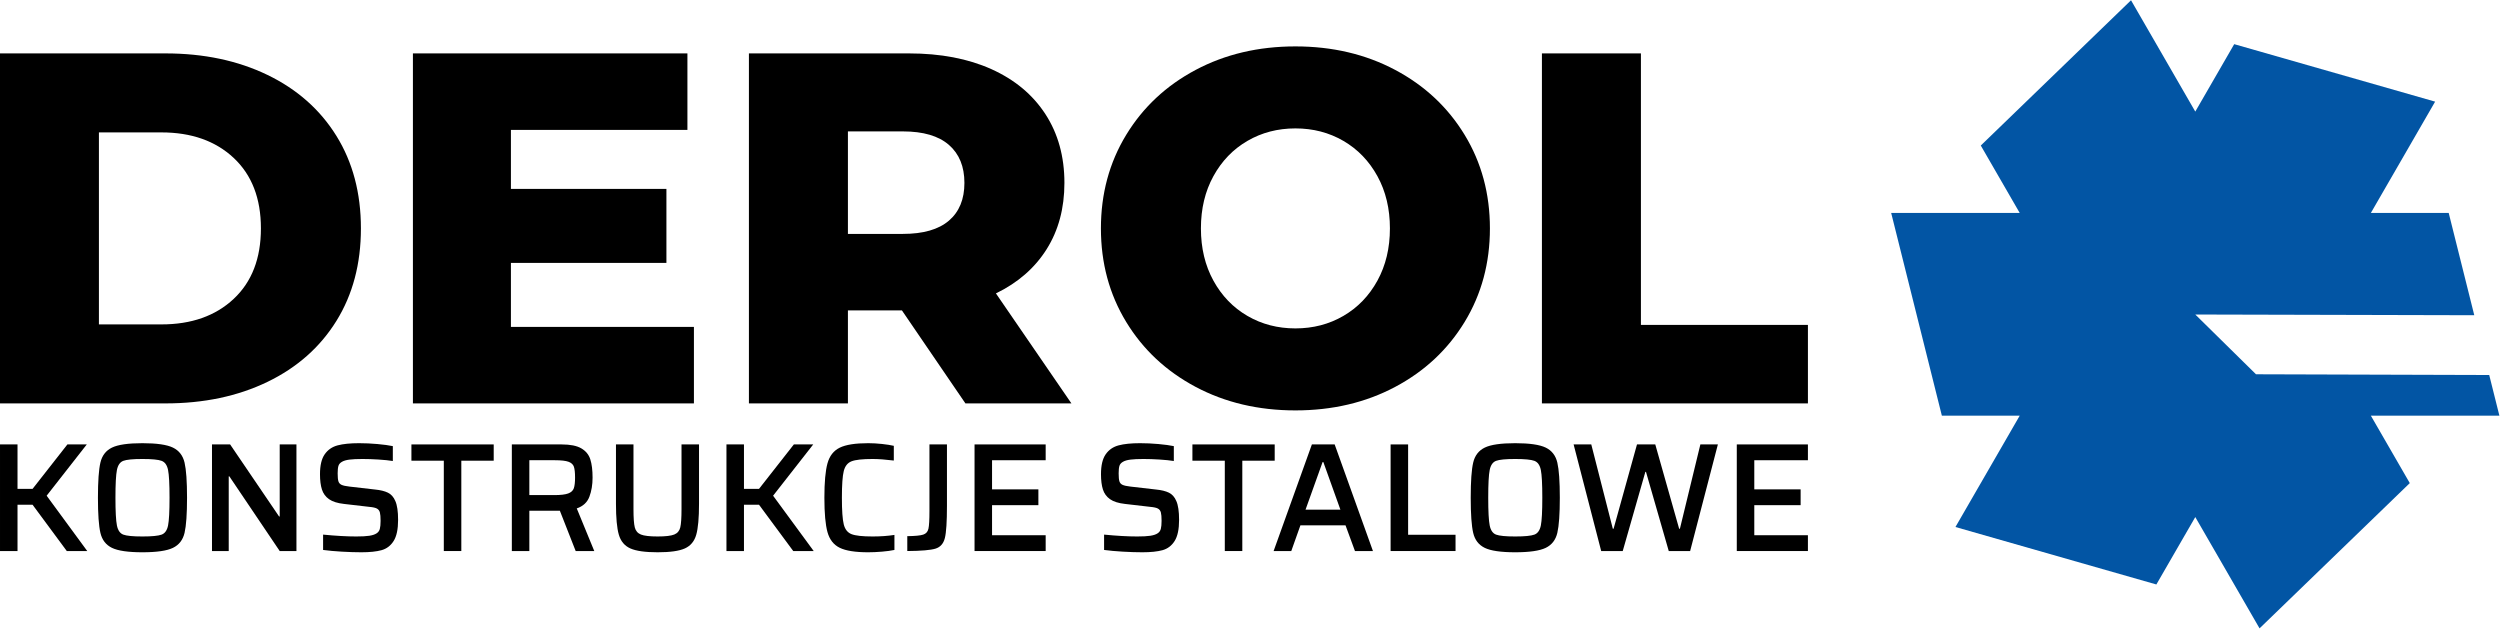 <?xml version="1.0" encoding="UTF-8" standalone="no"?>
<!DOCTYPE svg PUBLIC "-//W3C//DTD SVG 1.1//EN" "http://www.w3.org/Graphics/SVG/1.1/DTD/svg11.dtd">
<svg width="100%" height="100%" viewBox="0 0 1936 487" version="1.1" xmlns="http://www.w3.org/2000/svg" xmlns:xlink="http://www.w3.org/1999/xlink" xml:space="preserve" xmlns:serif="http://www.serif.com/" style="fill-rule:evenodd;clip-rule:evenodd;stroke-linejoin:round;stroke-miterlimit:1.414;">
    <g transform="matrix(1,0,0,1,-200,-956.827)">
        <g transform="matrix(0.968,0,0,0.968,989.493,-1411.79)">
            <path d="M-815.659,2489.64L-683.259,2489.64C-652.593,2489.64 -625.393,2495.38 -601.659,2506.84C-577.926,2518.31 -559.526,2534.58 -546.459,2555.64C-533.393,2576.71 -526.859,2601.38 -526.859,2629.64C-526.859,2657.91 -533.393,2682.58 -546.459,2703.64C-559.526,2724.71 -577.926,2740.97 -601.659,2752.44C-625.393,2763.91 -652.593,2769.64 -683.259,2769.64L-815.659,2769.64L-815.659,2489.64ZM-686.459,2706.44C-662.459,2706.44 -643.193,2699.64 -628.659,2686.04C-614.126,2672.44 -606.859,2653.64 -606.859,2629.64C-606.859,2605.64 -614.126,2586.84 -628.659,2573.24C-643.193,2559.64 -662.459,2552.84 -686.459,2552.84L-736.459,2552.84L-736.459,2706.44L-686.459,2706.44Z" style="fill-rule:nonzero;"/>
            <path d="M-260.459,2708.44L-260.459,2769.64L-485.259,2769.64L-485.259,2489.64L-265.659,2489.64L-265.659,2550.84L-406.859,2550.84L-406.859,2598.04L-282.459,2598.04L-282.459,2657.24L-406.859,2657.24L-406.859,2708.44L-260.459,2708.44Z" style="fill-rule:nonzero;"/>
            <path d="M-94.059,2695.24L-137.259,2695.24L-137.259,2769.64L-216.459,2769.64L-216.459,2489.64L-88.459,2489.64C-63.126,2489.64 -41.126,2493.84 -22.459,2502.24C-3.793,2510.64 10.607,2522.64 20.741,2538.24C30.874,2553.84 35.941,2572.18 35.941,2593.24C35.941,2613.51 31.207,2631.18 21.741,2646.24C12.274,2661.31 -1.259,2673.11 -18.859,2681.64L41.541,2769.64L-43.259,2769.64L-94.059,2695.24ZM-44.059,2593.24C-44.059,2580.18 -48.193,2570.04 -56.459,2562.84C-64.726,2555.64 -76.993,2552.04 -93.259,2552.04L-137.259,2552.04L-137.259,2634.04L-93.259,2634.04C-76.993,2634.04 -64.726,2630.51 -56.459,2623.44C-48.193,2616.38 -44.059,2606.31 -44.059,2593.24Z" style="fill-rule:nonzero;"/>
            <path d="M220.741,2775.24C191.141,2775.24 164.541,2768.97 140.941,2756.44C117.341,2743.91 98.807,2726.58 85.341,2704.44C71.874,2682.31 65.141,2657.38 65.141,2629.64C65.141,2601.91 71.874,2576.97 85.341,2554.84C98.807,2532.71 117.341,2515.38 140.941,2502.84C164.541,2490.31 191.141,2484.04 220.741,2484.04C250.341,2484.04 276.941,2490.31 300.541,2502.84C324.141,2515.38 342.674,2532.71 356.141,2554.84C369.607,2576.97 376.341,2601.91 376.341,2629.64C376.341,2657.38 369.607,2682.31 356.141,2704.44C342.674,2726.58 324.141,2743.91 300.541,2756.44C276.941,2768.97 250.341,2775.24 220.741,2775.24ZM220.741,2709.64C234.874,2709.64 247.674,2706.31 259.141,2699.64C270.607,2692.97 279.674,2683.58 286.341,2671.44C293.007,2659.31 296.341,2645.38 296.341,2629.64C296.341,2613.91 293.007,2599.97 286.341,2587.84C279.674,2575.71 270.607,2566.31 259.141,2559.64C247.674,2552.97 234.874,2549.64 220.741,2549.64C206.607,2549.64 193.807,2552.97 182.341,2559.64C170.874,2566.31 161.807,2575.71 155.141,2587.84C148.474,2599.97 145.141,2613.91 145.141,2629.64C145.141,2645.38 148.474,2659.31 155.141,2671.44C161.807,2683.58 170.874,2692.97 182.341,2699.64C193.807,2706.31 206.607,2709.64 220.741,2709.64Z" style="fill-rule:nonzero;"/>
            <path d="M417.941,2489.64L497.141,2489.64L497.141,2706.84L630.741,2706.84L630.741,2769.64L417.941,2769.64L417.941,2489.64Z" style="fill-rule:nonzero;"/>
        </g>
        <g transform="matrix(0.3,0,0,0.3,52.807,221.143)">
            <path d="M663.056,3874.69L574.656,3755.09L535.856,3755.09L535.856,3874.69L490.656,3874.69L490.656,3599.49L535.856,3599.49L535.856,3714.29L574.656,3714.29L664.656,3599.49L714.656,3599.49L611.056,3731.89L715.856,3874.69L663.056,3874.69Z" style="fill-rule:nonzero;"/>
            <path d="M858.256,3877.89C821.456,3877.89 795.256,3874.09 779.656,3866.49C764.056,3858.89 754.123,3846.03 749.856,3827.89C745.59,3809.76 743.456,3779.49 743.456,3737.09C743.456,3694.69 745.59,3664.43 749.856,3646.29C754.123,3628.16 764.056,3615.29 779.656,3607.69C795.256,3600.09 821.456,3596.29 858.256,3596.29C895.056,3596.29 921.323,3600.09 937.056,3607.69C952.79,3615.29 962.79,3628.23 967.056,3646.49C971.323,3664.76 973.456,3694.96 973.456,3737.09C973.456,3779.23 971.323,3809.43 967.056,3827.69C962.79,3845.96 952.79,3858.89 937.056,3866.49C921.323,3874.09 895.056,3877.89 858.256,3877.89ZM858.256,3837.09C882.79,3837.09 899.323,3835.49 907.856,3832.29C916.39,3829.09 921.923,3821.23 924.456,3808.69C926.99,3796.16 928.256,3772.29 928.256,3737.09C928.256,3701.89 926.99,3678.03 924.456,3665.49C921.923,3652.96 916.39,3645.09 907.856,3641.89C899.323,3638.69 882.79,3637.09 858.256,3637.09C833.723,3637.09 817.256,3638.69 808.856,3641.89C800.456,3645.09 794.99,3652.96 792.456,3665.49C789.923,3678.03 788.656,3701.89 788.656,3737.09C788.656,3772.29 789.923,3796.16 792.456,3808.69C794.99,3821.23 800.456,3829.09 808.856,3832.29C817.256,3835.49 833.723,3837.09 858.256,3837.09Z" style="fill-rule:nonzero;"/>
            <path d="M1212.66,3874.69L1082.66,3681.89L1081.06,3681.89L1081.06,3874.69L1037.86,3874.69L1037.86,3599.49L1084.66,3599.49L1211.06,3785.49L1212.66,3785.49L1212.66,3599.49L1255.86,3599.49L1255.86,3874.69L1212.66,3874.69Z" style="fill-rule:nonzero;"/>
            <path d="M1423.46,3877.89C1408.26,3877.89 1391.46,3877.36 1373.06,3876.29C1354.66,3875.23 1338.52,3873.76 1324.66,3871.89L1324.66,3832.29C1357.46,3835.49 1385.99,3837.09 1410.26,3837.09C1424.66,3837.09 1435.86,3836.49 1443.86,3835.29C1451.86,3834.09 1458.12,3832.03 1462.66,3829.09C1466.92,3826.43 1469.72,3822.63 1471.06,3817.69C1472.39,3812.76 1473.06,3805.76 1473.06,3796.69C1473.06,3786.83 1472.46,3779.63 1471.26,3775.09C1470.06,3770.56 1467.52,3767.23 1463.66,3765.09C1459.79,3762.96 1453.32,3761.49 1444.26,3760.69L1378.66,3753.09C1361.86,3751.23 1348.99,3747.16 1340.06,3740.89C1331.12,3734.63 1324.99,3726.29 1321.66,3715.89C1318.32,3705.49 1316.66,3692.29 1316.66,3676.29C1316.66,3653.63 1320.72,3636.49 1328.86,3624.89C1336.99,3613.29 1348.12,3605.63 1362.26,3601.89C1376.39,3598.16 1394.79,3596.29 1417.46,3596.29C1432.92,3596.29 1448.79,3597.03 1465.06,3598.49C1481.32,3599.96 1494.52,3601.76 1504.66,3603.89L1504.66,3642.29C1494.79,3640.69 1482.52,3639.43 1467.86,3638.49C1453.19,3637.56 1439.32,3637.09 1426.26,3637.09C1412.12,3637.09 1400.92,3637.63 1392.66,3638.69C1384.39,3639.76 1377.99,3641.63 1373.46,3644.29C1368.66,3646.96 1365.59,3650.49 1364.26,3654.89C1362.92,3659.29 1362.26,3665.76 1362.26,3674.29C1362.26,3683.89 1362.92,3690.76 1364.26,3694.89C1365.59,3699.03 1368.32,3702.03 1372.46,3703.89C1376.59,3705.76 1383.32,3707.23 1392.66,3708.29L1458.66,3715.89C1472.52,3717.23 1483.66,3719.96 1492.06,3724.09C1500.46,3728.23 1506.79,3735.36 1511.06,3745.49C1515.86,3756.16 1518.26,3772.43 1518.26,3794.29C1518.26,3818.56 1514.39,3836.76 1506.66,3848.89C1498.92,3861.03 1488.52,3868.89 1475.46,3872.49C1462.39,3876.09 1445.06,3877.89 1423.46,3877.89Z" style="fill-rule:nonzero;"/>
            <path d="M1636.26,3874.69L1636.26,3641.49L1552.66,3641.49L1552.66,3599.49L1765.06,3599.49L1765.06,3641.49L1681.46,3641.49L1681.46,3874.69L1636.26,3874.69Z" style="fill-rule:nonzero;"/>
            <path d="M1976.66,3874.69L1935.86,3770.69L1935.06,3770.69L1857.06,3770.69L1857.06,3874.69L1811.86,3874.69L1811.86,3599.49L1940.26,3599.49C1962.66,3599.49 1979.66,3602.89 1991.26,3609.69C2002.86,3616.49 2010.59,3625.96 2014.46,3638.09C2018.32,3650.23 2020.26,3665.89 2020.26,3685.09C2020.26,3703.49 2017.52,3719.96 2012.06,3734.49C2006.59,3749.03 1995.72,3759.09 1979.46,3764.69L2024.66,3874.69L1976.66,3874.69ZM1921.46,3730.29C1937.72,3730.29 1949.66,3728.89 1957.26,3726.09C1964.86,3723.29 1969.72,3718.83 1971.86,3712.69C1973.99,3706.56 1975.06,3697.36 1975.06,3685.09C1975.06,3672.29 1974.06,3662.96 1972.06,3657.09C1970.06,3651.23 1965.46,3646.96 1958.26,3644.29C1951.06,3641.63 1939.32,3640.29 1923.06,3640.29L1857.06,3640.29L1857.06,3730.29L1921.46,3730.29Z" style="fill-rule:nonzero;"/>
            <path d="M2295.06,3599.49L2295.06,3752.69C2295.06,3789.23 2292.66,3815.89 2287.86,3832.69C2283.06,3849.49 2273.32,3861.23 2258.66,3867.89C2243.99,3874.56 2220.52,3877.89 2188.26,3877.89C2155.99,3877.89 2132.46,3874.56 2117.66,3867.89C2102.86,3861.23 2092.99,3849.43 2088.06,3832.49C2083.12,3815.56 2080.66,3788.96 2080.66,3752.69L2080.66,3599.49L2125.86,3599.49L2125.86,3766.69C2125.86,3789.09 2126.99,3804.76 2129.26,3813.69C2131.52,3822.63 2136.79,3828.76 2145.06,3832.09C2153.32,3835.43 2167.72,3837.09 2188.26,3837.09C2208.52,3837.09 2222.79,3835.43 2231.06,3832.09C2239.32,3828.76 2244.52,3822.63 2246.66,3813.69C2248.79,3804.76 2249.86,3789.09 2249.86,3766.69L2249.86,3599.49L2295.06,3599.49Z" style="fill-rule:nonzero;"/>
            <path d="M2538.26,3874.69L2449.86,3755.09L2411.06,3755.09L2411.06,3874.69L2365.86,3874.69L2365.86,3599.49L2411.06,3599.49L2411.06,3714.29L2449.86,3714.29L2539.86,3599.49L2589.86,3599.49L2486.26,3731.89L2591.06,3874.69L2538.26,3874.69Z" style="fill-rule:nonzero;"/>
            <path d="M2799.46,3871.89C2790.66,3873.76 2779.92,3875.23 2767.26,3876.29C2754.59,3877.36 2742.79,3877.89 2731.86,3877.89C2698.52,3877.89 2673.99,3874.03 2658.26,3866.29C2642.52,3858.56 2631.99,3845.09 2626.66,3825.89C2621.32,3806.69 2618.66,3777.09 2618.66,3737.09C2618.66,3697.09 2621.32,3667.49 2626.66,3648.29C2631.99,3629.09 2642.52,3615.63 2658.26,3607.89C2673.99,3600.16 2698.52,3596.29 2731.86,3596.29C2743.06,3596.29 2754.86,3596.96 2767.26,3598.29C2779.66,3599.63 2789.86,3601.23 2797.86,3603.09L2797.86,3641.09C2776.52,3638.43 2758.26,3637.09 2743.06,3637.09C2716.92,3637.09 2698.79,3639.09 2688.66,3643.09C2678.52,3647.09 2671.86,3655.49 2668.66,3668.29C2665.46,3681.09 2663.86,3704.03 2663.86,3737.09C2663.86,3770.16 2665.46,3793.09 2668.66,3805.89C2671.86,3818.69 2678.52,3827.09 2688.66,3831.09C2698.79,3835.09 2716.92,3837.09 2743.06,3837.09C2763.86,3837.09 2782.66,3835.76 2799.46,3833.09L2799.46,3871.89Z" style="fill-rule:nonzero;"/>
            <path d="M2832.66,3836.29C2852.92,3836.03 2866.66,3834.69 2873.86,3832.29C2881.06,3829.89 2885.52,3824.83 2887.26,3817.09C2888.99,3809.36 2889.86,3794.16 2889.86,3771.49L2889.86,3599.49L2935.06,3599.49L2935.06,3757.89C2935.06,3798.96 2933.26,3826.69 2929.66,3841.09C2926.06,3855.49 2917.99,3864.63 2905.46,3868.49C2892.92,3872.36 2868.66,3874.43 2832.66,3874.69L2832.66,3836.29Z" style="fill-rule:nonzero;"/>
            <path d="M3006.26,3874.69L3006.26,3599.49L3189.86,3599.49L3189.86,3640.29L3051.46,3640.29L3051.46,3715.49L3171.06,3715.49L3171.06,3756.29L3051.46,3756.29L3051.46,3833.89L3189.86,3833.89L3189.86,3874.69L3006.26,3874.69Z" style="fill-rule:nonzero;"/>
            <path d="M3439.46,3877.89C3424.26,3877.89 3407.46,3877.36 3389.06,3876.29C3370.66,3875.23 3354.52,3873.76 3340.66,3871.89L3340.66,3832.29C3373.46,3835.49 3401.99,3837.09 3426.26,3837.09C3440.66,3837.09 3451.86,3836.49 3459.86,3835.29C3467.86,3834.09 3474.12,3832.03 3478.66,3829.09C3482.92,3826.43 3485.72,3822.63 3487.06,3817.69C3488.39,3812.76 3489.06,3805.76 3489.06,3796.69C3489.06,3786.83 3488.46,3779.63 3487.26,3775.09C3486.06,3770.56 3483.52,3767.23 3479.66,3765.09C3475.79,3762.96 3469.32,3761.49 3460.26,3760.69L3394.66,3753.09C3377.86,3751.23 3364.99,3747.16 3356.06,3740.89C3347.12,3734.63 3340.99,3726.29 3337.66,3715.89C3334.32,3705.49 3332.66,3692.29 3332.66,3676.29C3332.66,3653.63 3336.72,3636.49 3344.86,3624.89C3352.99,3613.29 3364.12,3605.63 3378.26,3601.89C3392.39,3598.16 3410.79,3596.29 3433.46,3596.29C3448.92,3596.29 3464.79,3597.03 3481.06,3598.49C3497.32,3599.96 3510.52,3601.76 3520.66,3603.89L3520.66,3642.29C3510.79,3640.69 3498.52,3639.43 3483.86,3638.49C3469.19,3637.56 3455.32,3637.09 3442.26,3637.09C3428.12,3637.09 3416.92,3637.63 3408.66,3638.69C3400.39,3639.76 3393.99,3641.63 3389.46,3644.29C3384.66,3646.96 3381.59,3650.49 3380.26,3654.89C3378.92,3659.29 3378.26,3665.76 3378.26,3674.29C3378.26,3683.89 3378.92,3690.76 3380.26,3694.89C3381.59,3699.03 3384.32,3702.03 3388.46,3703.89C3392.59,3705.76 3399.32,3707.23 3408.66,3708.29L3474.66,3715.89C3488.52,3717.23 3499.66,3719.96 3508.06,3724.09C3516.46,3728.23 3522.79,3735.36 3527.06,3745.49C3531.86,3756.16 3534.26,3772.43 3534.26,3794.29C3534.26,3818.56 3530.39,3836.76 3522.66,3848.89C3514.92,3861.03 3504.52,3868.89 3491.46,3872.49C3478.39,3876.09 3461.06,3877.89 3439.46,3877.89Z" style="fill-rule:nonzero;"/>
            <path d="M3652.26,3874.69L3652.26,3641.49L3568.66,3641.49L3568.66,3599.49L3781.06,3599.49L3781.06,3641.49L3697.46,3641.49L3697.46,3874.69L3652.26,3874.69Z" style="fill-rule:nonzero;"/>
            <path d="M3988.26,3874.69L3963.86,3808.29L3847.46,3808.29L3823.86,3874.69L3778.26,3874.69L3877.06,3599.49L3935.86,3599.49L4034.66,3874.69L3988.26,3874.69ZM3906.66,3645.09L3904.66,3645.09L3860.66,3767.89L3950.66,3767.89L3906.66,3645.09Z" style="fill-rule:nonzero;"/>
            <path d="M4080.26,3874.69L4080.26,3599.49L4125.46,3599.49L4125.46,3832.69L4247.86,3832.69L4247.86,3874.69L4080.26,3874.69Z" style="fill-rule:nonzero;"/>
            <path d="M4401.86,3877.89C4365.06,3877.89 4338.86,3874.09 4323.26,3866.49C4307.66,3858.89 4297.72,3846.03 4293.46,3827.89C4289.19,3809.76 4287.06,3779.49 4287.06,3737.09C4287.06,3694.69 4289.19,3664.43 4293.46,3646.29C4297.72,3628.16 4307.66,3615.29 4323.26,3607.69C4338.86,3600.09 4365.06,3596.29 4401.86,3596.29C4438.66,3596.29 4464.92,3600.09 4480.66,3607.69C4496.39,3615.29 4506.39,3628.23 4510.66,3646.49C4514.92,3664.76 4517.06,3694.96 4517.06,3737.09C4517.06,3779.23 4514.92,3809.43 4510.66,3827.69C4506.39,3845.96 4496.39,3858.89 4480.66,3866.49C4464.92,3874.09 4438.66,3877.89 4401.86,3877.89ZM4401.86,3837.09C4426.39,3837.09 4442.92,3835.49 4451.46,3832.29C4459.99,3829.09 4465.52,3821.23 4468.06,3808.69C4470.59,3796.16 4471.86,3772.29 4471.86,3737.09C4471.86,3701.89 4470.59,3678.03 4468.06,3665.49C4465.52,3652.96 4459.99,3645.09 4451.46,3641.89C4442.92,3638.69 4426.39,3637.09 4401.86,3637.09C4377.32,3637.09 4360.86,3638.69 4352.46,3641.89C4344.06,3645.09 4338.59,3652.96 4336.06,3665.49C4333.52,3678.03 4332.26,3701.89 4332.26,3737.09C4332.26,3772.29 4333.52,3796.16 4336.06,3808.69C4338.59,3821.23 4344.06,3829.09 4352.46,3832.29C4360.86,3835.49 4377.32,3837.09 4401.86,3837.09Z" style="fill-rule:nonzero;"/>
            <path d="M4798.26,3874.69L4739.46,3670.29L4737.86,3670.29L4679.46,3874.69L4623.86,3874.69L4552.66,3599.49L4598.26,3599.49L4653.86,3817.09L4655.86,3817.09L4716.26,3599.49L4763.46,3599.49L4825.06,3817.09L4827.06,3817.09L4879.86,3599.49L4925.06,3599.49L4853.46,3874.69L4798.26,3874.69Z" style="fill-rule:nonzero;"/>
            <path d="M4973.86,3874.69L4973.86,3599.49L5157.46,3599.49L5157.46,3640.29L5019.06,3640.29L5019.06,3715.49L5138.66,3715.49L5138.66,3756.29L5019.06,3756.29L5019.06,3833.89L5157.46,3833.89L5157.46,3874.69L4973.86,3874.69Z" style="fill-rule:nonzero;"/>
        </g>
        <g transform="matrix(0.785,0,0,0.785,1586.03,-997.765)">
            <path d="M573.205,2900L611.603,2966.51L463.397,3109.81L400,3000L361.603,3066.51L163.397,3009.81L226.795,2900L150,2900L100,2700L226.795,2700L188.397,2633.49L336.603,2490.19L400,2600L438.397,2533.49L636.603,2590.19L573.205,2700L650,2700L675.225,2800.9L400,2800.19L459.883,2859.15L689.967,2859.87L700,2900L573.205,2900Z" style="fill:rgb(2,85,164);"/>
        </g>
    </g>
</svg>
